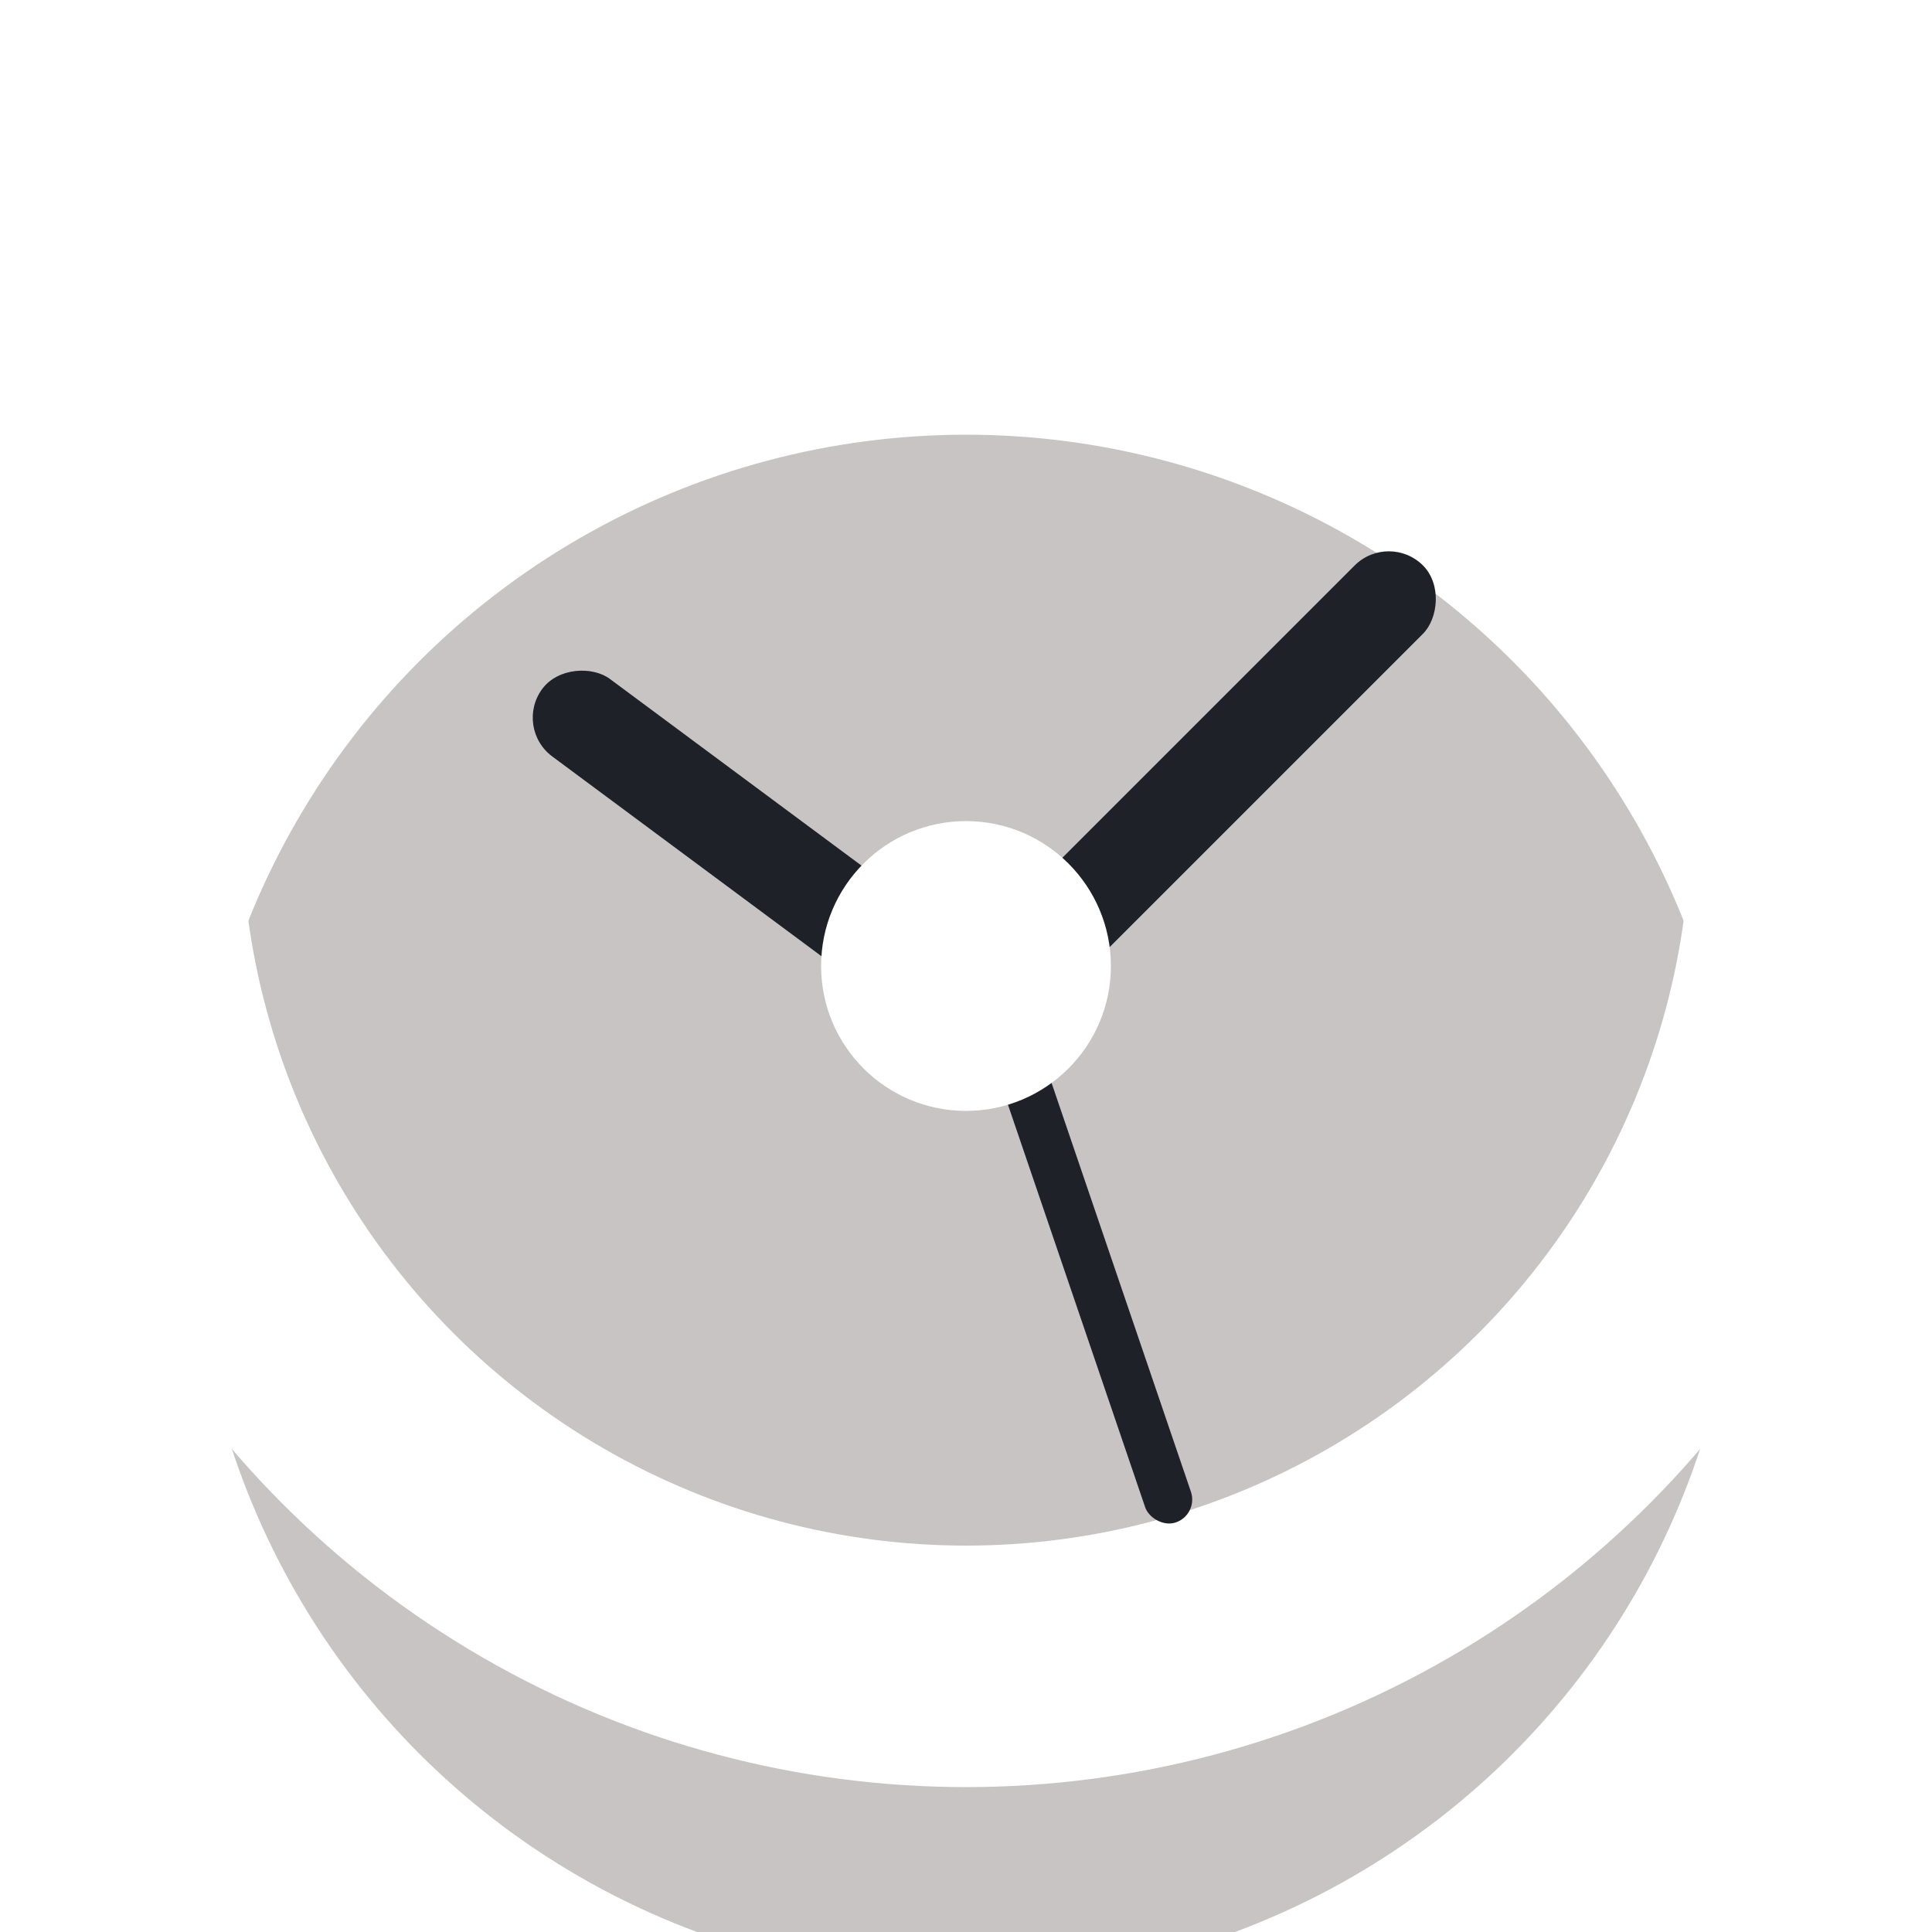 <svg xmlns="http://www.w3.org/2000/svg" width="40" height="40" viewBox="0 0 40 40" fill="none">
  <g filter="url(#filter0_i_928_26159)">
    <circle cx="20" cy="20" r="16" fill="#C8C4C4"/>
  </g>
  <g filter="url(#filter1_i_928_26159)">
    <circle cx="20" cy="20" r="17.5" stroke="white" stroke-width="5"/>
  </g>
  <rect x="10.631" y="15.066" width="2" height="10" rx="1" transform="rotate(-53.426 10.631 15.066)" fill="#1E2127"/>
  <rect x="28.754" y="11" width="2" height="12.38" rx="1" transform="rotate(45 28.754 11)" fill="#1E2127"/>
  <rect x="20" y="20.323" width="1" height="12" rx="0.5" transform="rotate(-18.822 20 20.323)" fill="#1E2127"/>
  <g filter="url(#filter2_i_928_26159)">
    <circle cx="20" cy="20" r="3" fill="white"/>
  </g>
  <defs>
    <filter id="filter0_i_928_26159" x="4" y="4" width="32" height="37" filterUnits="userSpaceOnUse" color-interpolation-filters="sRGB">
      <feFlood flood-opacity="0" result="BackgroundImageFix"/>
      <feBlend mode="normal" in="SourceGraphic" in2="BackgroundImageFix" result="shape"/>
      <feColorMatrix in="SourceAlpha" type="matrix" values="0 0 0 0 0 0 0 0 0 0 0 0 0 0 0 0 0 0 127 0" result="hardAlpha"/>
      <feOffset dy="5"/>
      <feGaussianBlur stdDeviation="2.85"/>
      <feComposite in2="hardAlpha" operator="arithmetic" k2="-1" k3="1"/>
      <feColorMatrix type="matrix" values="0 0 0 0 0 0 0 0 0 0 0 0 0 0 0 0 0 0 0.1 0"/>
      <feBlend mode="normal" in2="shape" result="effect1_innerShadow_928_26159"/>
    </filter>
    <filter id="filter1_i_928_26159" x="0" y="-2.2" width="40" height="42.2" filterUnits="userSpaceOnUse" color-interpolation-filters="sRGB">
      <feFlood flood-opacity="0" result="BackgroundImageFix"/>
      <feBlend mode="normal" in="SourceGraphic" in2="BackgroundImageFix" result="shape"/>
      <feColorMatrix in="SourceAlpha" type="matrix" values="0 0 0 0 0 0 0 0 0 0 0 0 0 0 0 0 0 0 127 0" result="hardAlpha"/>
      <feOffset dy="-3"/>
      <feGaussianBlur stdDeviation="1.1"/>
      <feComposite in2="hardAlpha" operator="arithmetic" k2="-1" k3="1"/>
      <feColorMatrix type="matrix" values="0 0 0 0 0 0 0 0 0 0 0 0 0 0 0 0 0 0 0.2 0"/>
      <feBlend mode="normal" in2="shape" result="effect1_innerShadow_928_26159"/>
    </filter>
    <filter id="filter2_i_928_26159" x="17" y="17" width="6" height="6" filterUnits="userSpaceOnUse" color-interpolation-filters="sRGB">
      <feFlood flood-opacity="0" result="BackgroundImageFix"/>
      <feBlend mode="normal" in="SourceGraphic" in2="BackgroundImageFix" result="shape"/>
      <feColorMatrix in="SourceAlpha" type="matrix" values="0 0 0 0 0 0 0 0 0 0 0 0 0 0 0 0 0 0 127 0" result="hardAlpha"/>
      <feOffset/>
      <feGaussianBlur stdDeviation="1"/>
      <feComposite in2="hardAlpha" operator="arithmetic" k2="-1" k3="1"/>
      <feColorMatrix type="matrix" values="0 0 0 0 0 0 0 0 0 0 0 0 0 0 0 0 0 0 0.15 0"/>
      <feBlend mode="normal" in2="shape" result="effect1_innerShadow_928_26159"/>
    </filter>
  </defs>
</svg>